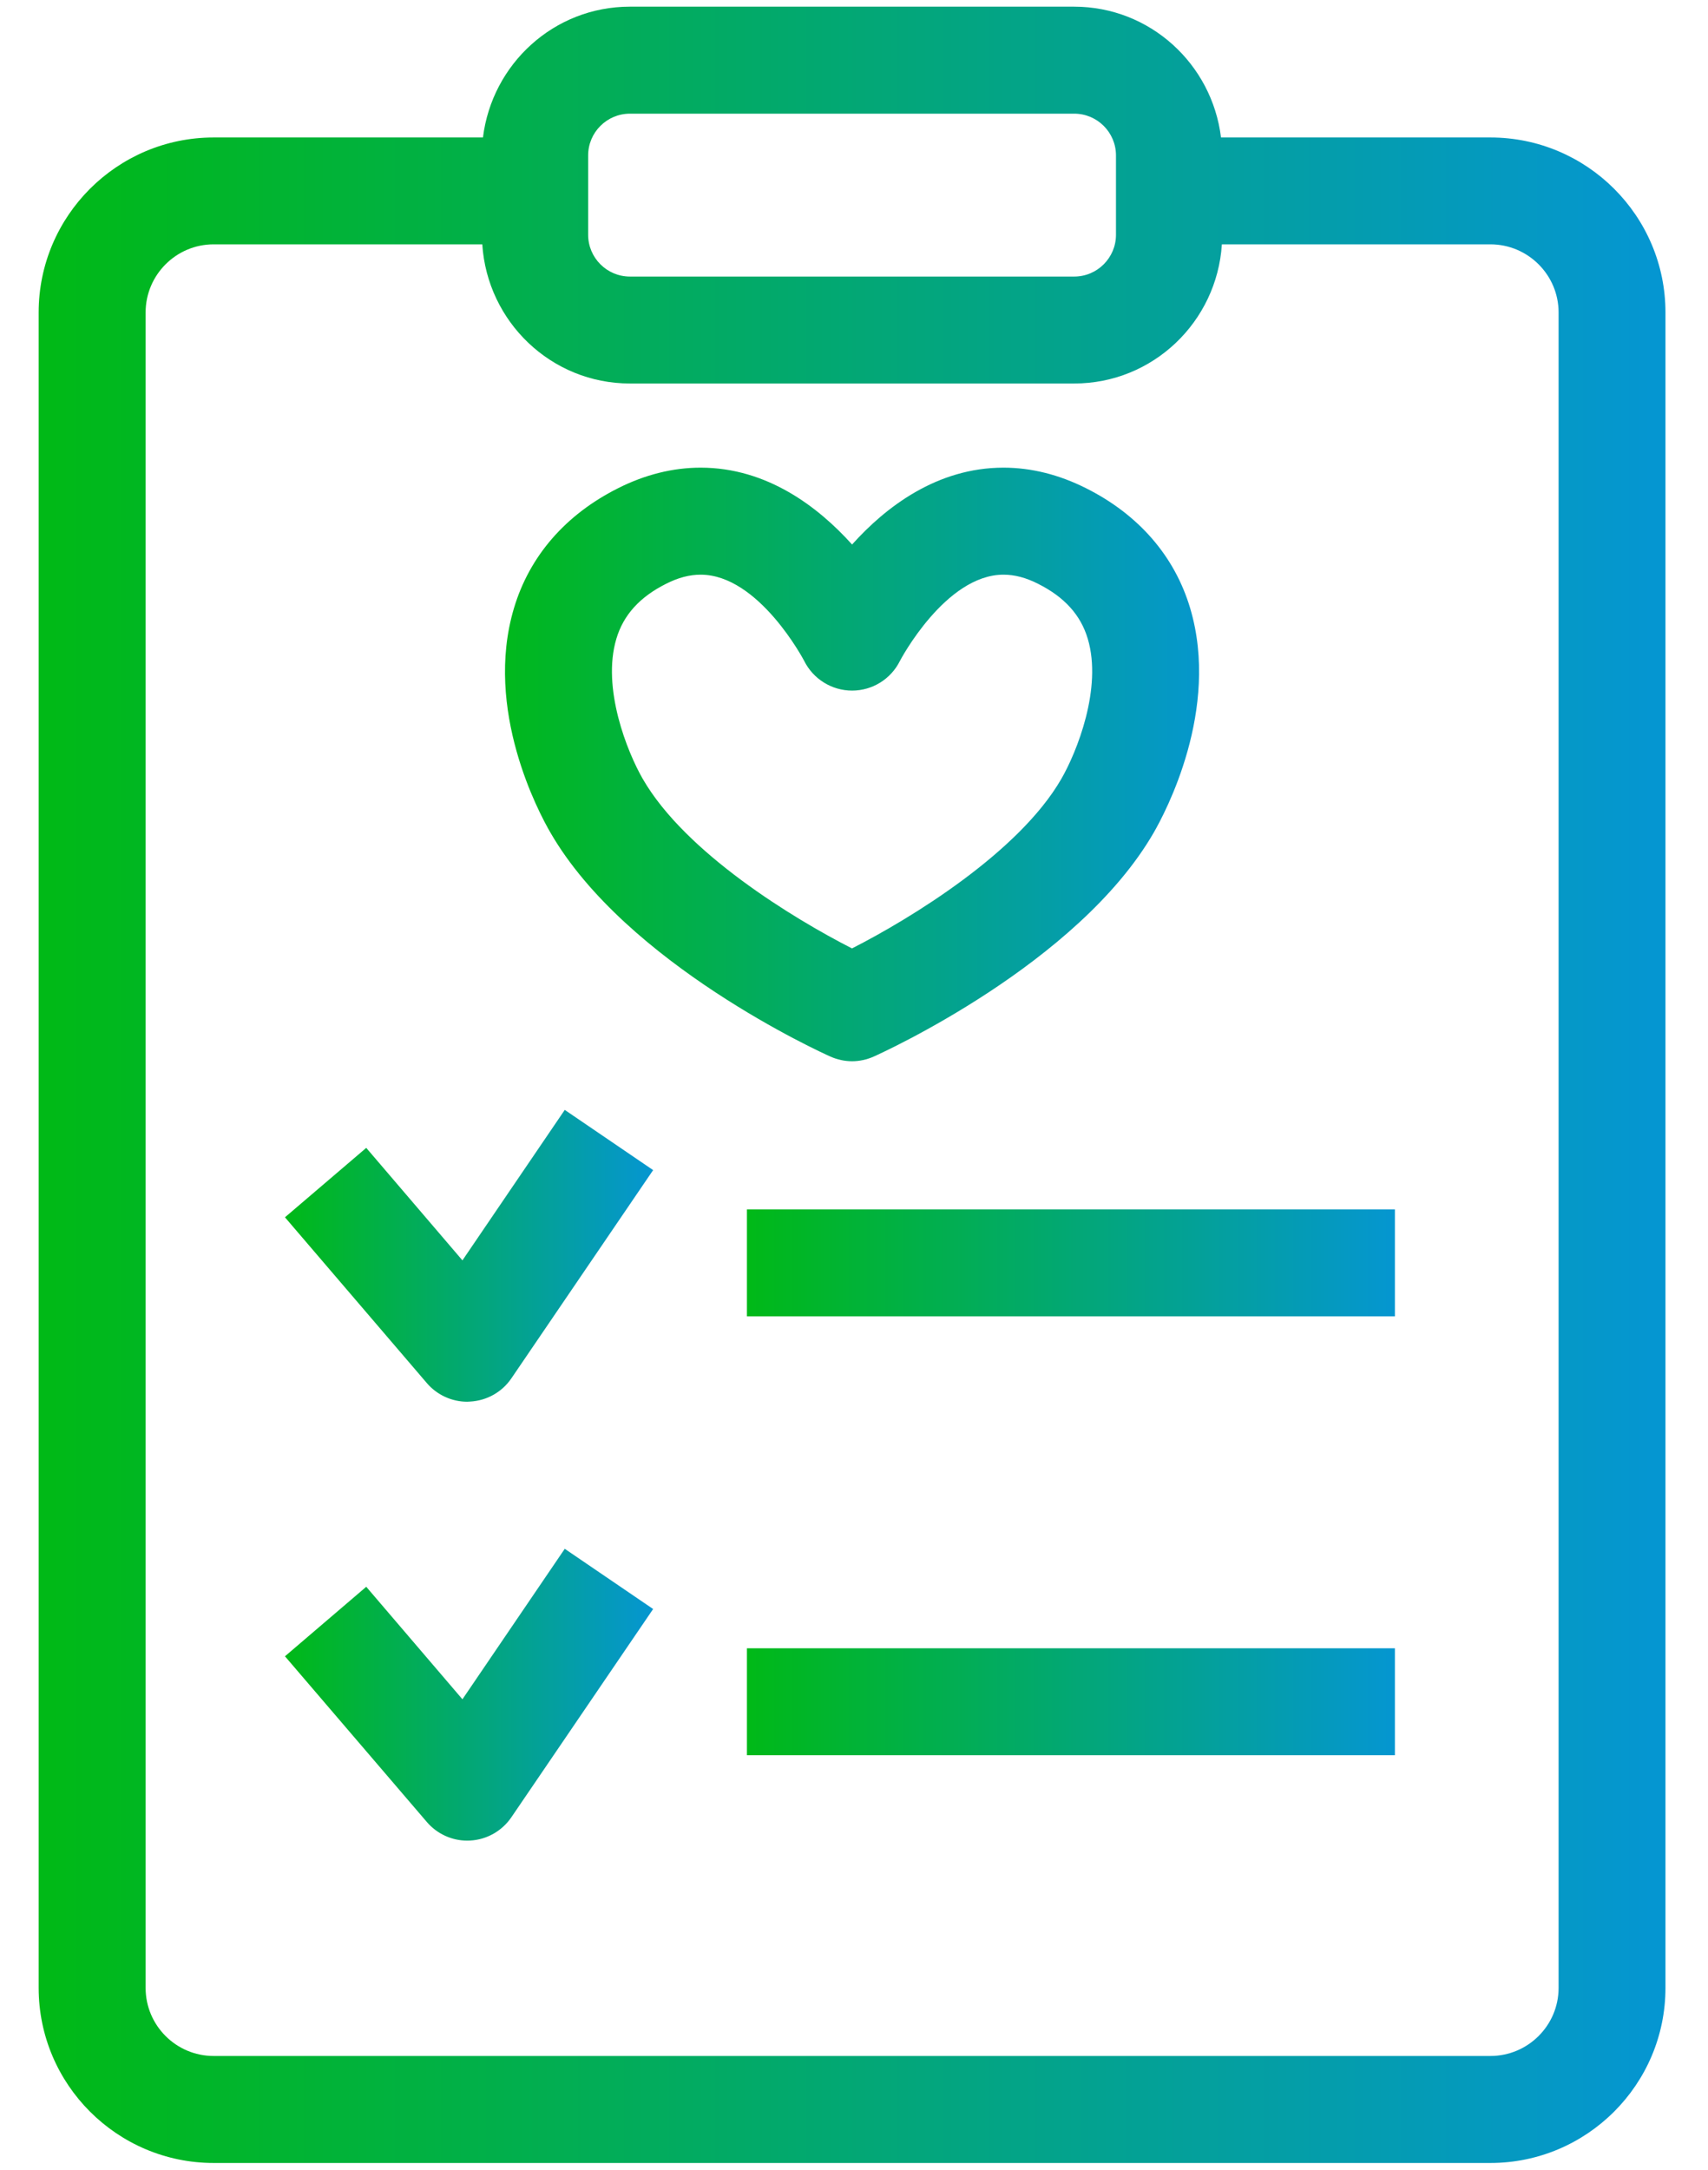 <?xml version="1.0" encoding="UTF-8"?>
<svg xmlns="http://www.w3.org/2000/svg" xmlns:xlink="http://www.w3.org/1999/xlink" width="63px" height="80px" viewBox="0 0 63 80" version="1.1">
  <title>Icon_gesundheitsmanagement</title>
  <defs>
    <linearGradient x1="100%" y1="50%" x2="0%" y2="50%" id="linearGradient-1">
      <stop stop-color="#0596D1" offset="0%"></stop>
      <stop stop-color="#00B917" offset="100%"></stop>
    </linearGradient>
    <linearGradient x1="100%" y1="50%" x2="0%" y2="50%" id="linearGradient-2">
      <stop stop-color="#0596D1" offset="0%"></stop>
      <stop stop-color="#00B917" offset="100%"></stop>
    </linearGradient>
    <linearGradient x1="100%" y1="50%" x2="0%" y2="50%" id="linearGradient-3">
      <stop stop-color="#0596D1" offset="0%"></stop>
      <stop stop-color="#00B917" offset="100%"></stop>
    </linearGradient>
    <linearGradient x1="100%" y1="50%" x2="0%" y2="50%" id="linearGradient-4">
      <stop stop-color="#0596D1" offset="0%"></stop>
      <stop stop-color="#00B917" offset="100%"></stop>
    </linearGradient>
  </defs>
  <g id="Karriereseite" stroke="none" stroke-width="1" fill="none" fill-rule="evenodd">
    <g id="Stellenangebote" transform="translate(-200, -1297)">
      <g id="Icon_gesundheitsmanagement" transform="translate(200, 1297)">
        <path d="M30.623,38.954 C30.88,39.069 31.154,39.129 31.429,39.129 C31.703,39.129 31.977,39.069 32.234,38.954 C32.537,38.817 39.76,35.546 42.557,30.697 C42.974,29.974 45.014,26.169 43.9,22.426 C43.329,20.509 42.003,18.977 40.063,18.003 C39.063,17.5 38.037,17.243 37.014,17.243 C34.566,17.243 32.674,18.689 31.429,20.077 C30.18,18.689 28.291,17.243 25.843,17.243 C24.82,17.243 23.791,17.5 22.794,18.003 C20.854,18.977 19.529,20.509 18.957,22.426 C17.84,26.169 19.88,29.974 20.3,30.694 C23.097,35.543 30.314,38.817 30.623,38.954 Z M22.734,23.554 C22.994,22.677 23.594,22.014 24.566,21.526 C25.017,21.297 25.437,21.189 25.843,21.189 C27.989,21.189 29.651,24.343 29.663,24.369 C29.997,25.037 30.68,25.463 31.429,25.463 C32.177,25.463 32.86,25.04 33.194,24.369 C33.209,24.337 34.874,21.189 37.014,21.189 C37.423,21.189 37.84,21.297 38.291,21.526 C39.263,22.014 39.863,22.677 40.123,23.554 C40.666,25.371 39.72,27.729 39.143,28.726 C37.577,31.434 33.586,33.869 31.426,34.969 C29.271,33.871 25.286,31.449 23.711,28.723 C23.137,27.729 22.191,25.371 22.734,23.554 Z" id="Shape" fill="url(#linearGradient-1)"></path>
        <path d="M54.974,5.069 L45.037,5.069 C44.706,2.36 42.417,0.246 39.62,0.246 L23.231,0.246 C20.434,0.246 18.149,2.357 17.814,5.069 L7.88,5.069 C4.323,5.069 1.426,7.963 1.426,11.52 L1.426,73.297 C1.426,76.854 4.323,79.751 7.88,79.751 L54.974,79.751 C58.534,79.751 61.431,76.854 61.431,73.297 L61.431,11.52 C61.431,7.963 58.534,5.069 54.974,5.069 Z M21.694,5.731 C21.694,4.88 22.386,4.191 23.234,4.191 L39.623,4.191 C40.471,4.191 41.163,4.88 41.163,5.731 L41.163,8.657 C41.163,9.506 40.471,10.197 39.623,10.197 L23.234,10.197 C22.386,10.197 21.694,9.506 21.694,8.657 L21.694,5.731 L21.694,5.731 Z M57.489,73.297 C57.489,74.68 56.36,75.806 54.974,75.806 L7.88,75.806 C6.497,75.806 5.371,74.68 5.371,73.297 L5.371,11.52 C5.371,10.137 6.497,9.009 7.88,9.009 L17.789,9.009 C17.974,11.866 20.334,14.14 23.234,14.14 L39.623,14.14 C42.526,14.14 44.886,11.866 45.069,9.009 L54.974,9.009 C56.36,9.009 57.489,10.137 57.489,11.52 L57.489,73.297 L57.489,73.297 Z" id="Shape" fill="url(#linearGradient-2)"></path>
        <rect id="Rectangle" fill="url(#linearGradient-3)" x="27.551" y="44.591" width="23.9" height="3.943"></rect>
        <path d="M17.057,46.471 L13.509,42.323 L10.511,44.883 L15.74,50.991 C16.114,51.431 16.663,51.683 17.234,51.683 C17.271,51.683 17.306,51.68 17.343,51.677 C17.957,51.643 18.517,51.329 18.863,50.82 L24.091,43.143 L20.831,40.923 L17.057,46.471 Z" id="Path" fill="url(#linearGradient-4)"></path>
        <rect id="Rectangle" fill="url(#linearGradient-3)" x="27.551" y="60.774" width="23.9" height="3.943"></rect>
        <path d="M17.057,62.654 L13.509,58.506 L10.511,61.069 L15.74,67.174 C16.114,67.614 16.663,67.866 17.234,67.866 C17.271,67.866 17.306,67.866 17.343,67.863 C17.957,67.829 18.517,67.511 18.863,67.003 L24.091,59.326 L20.831,57.106 L17.057,62.654 Z" id="Path" fill="url(#linearGradient-4)"></path>
      </g>
    </g>
  </g>
</svg>
